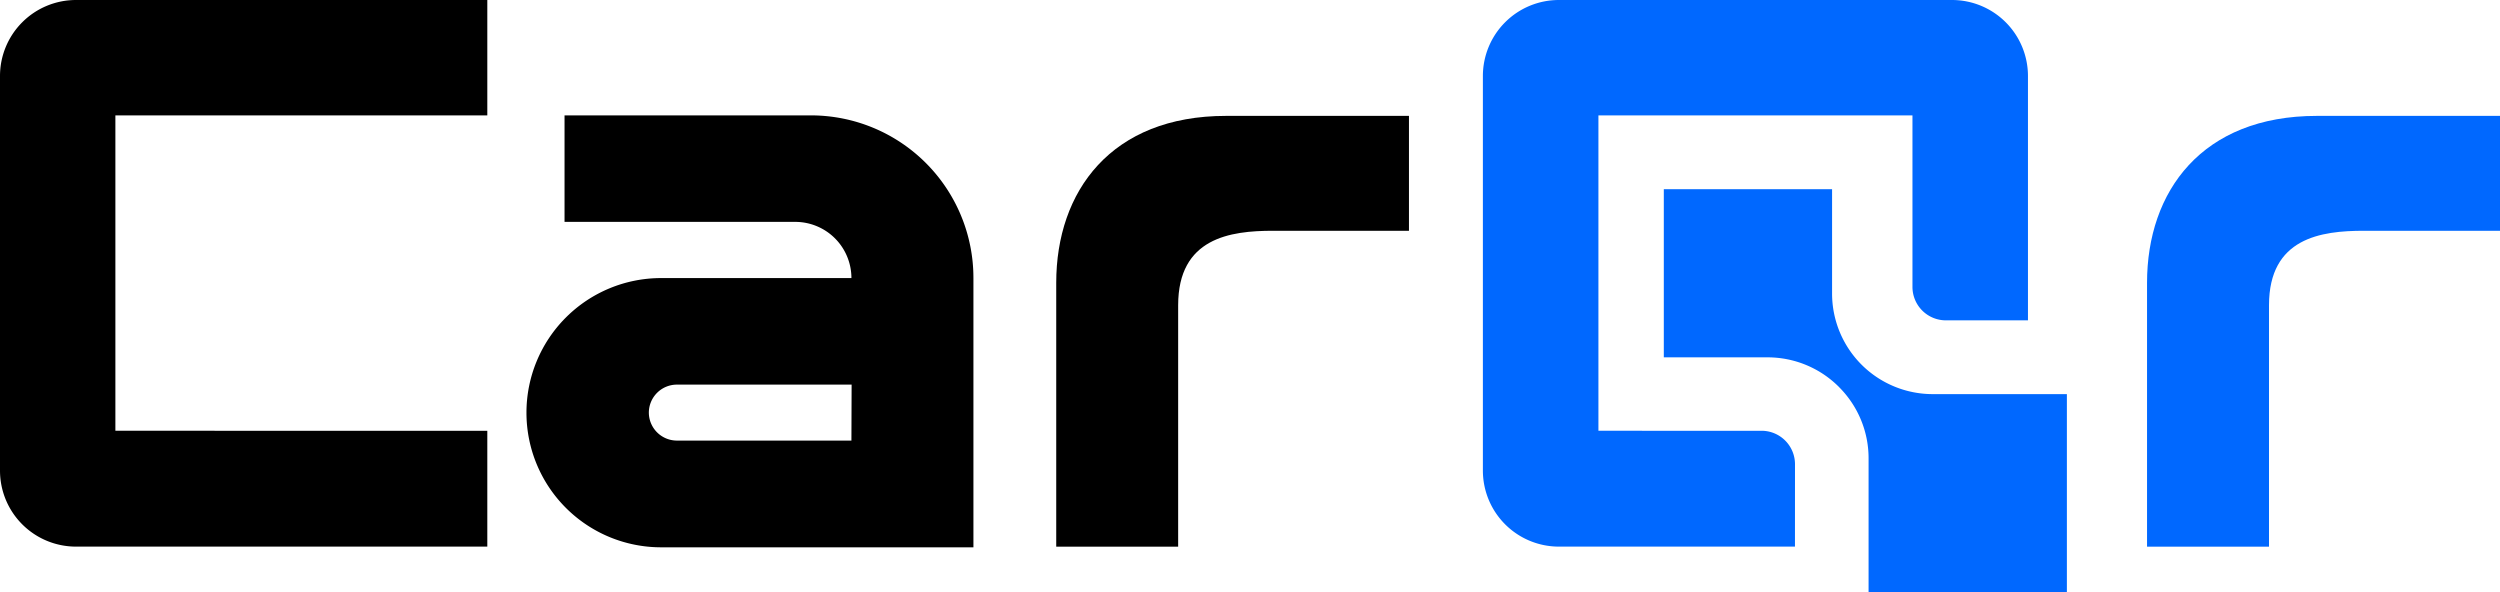 <?xml version="1.0" encoding="UTF-8"?> <svg xmlns="http://www.w3.org/2000/svg" viewBox="0 0 650 154.02"><defs><style>.cls-1{fill:#0068ff;}</style></defs><g data-name="Layer 2"><g data-name="Layer 1"><path class="cls-1" d="M466.69,142.12H405.31a19.77,19.77,0,0,1-19.76-19.77V19.76A19.76,19.76,0,0,1,405.31,0h102.2a19.76,19.76,0,0,1,19.76,19.76V83.29H505.93a8.69,8.69,0,0,1-8.69-8.69V30H415.59v82H458a8.7,8.7,0,0,1,8.7,8.69Z"></path><path d="M366.33,30.13V60H331c-11.15,0-24.68,1.84-24.68,19.37v62.77h-31.7V73.53c0-23.81,14.28-43.4,44.15-43.4Z"></path><path class="cls-1" d="M650,30.13V60H614.62c-11.15,0-24.68,1.84-24.68,19.37v62.77H558.23V73.53c0-23.81,14.29-43.4,44.16-43.4Z"></path><path d="M126.7,142.12H19.76A19.76,19.76,0,0,1,0,122.36V19.76A19.76,19.76,0,0,1,19.76,0H126.7V30H30v82H126.7Z"></path><path d="M146.78,30V57.69h60A14.61,14.61,0,0,1,221.37,72.3H171.88a35,35,0,0,0-35,35h0a35,35,0,0,0,35,35h81.21v-70A42.25,42.25,0,0,0,210.83,30Zm74.59,84.55H176a7.3,7.3,0,0,1-7.3-7.3h0A7.3,7.3,0,0,1,176,100h45.42Z"></path><path class="cls-1" d="M484,94.81h0a26.17,26.17,0,0,1-7.66-18.5V49.2H432.59V92.91h27a26.19,26.19,0,0,1,18.5,7.66l.08.09a26.13,26.13,0,0,1,7.66,18.5V154h51.56V102.47H502.46A26.19,26.19,0,0,1,484,94.81Z"></path></g></g></svg> 